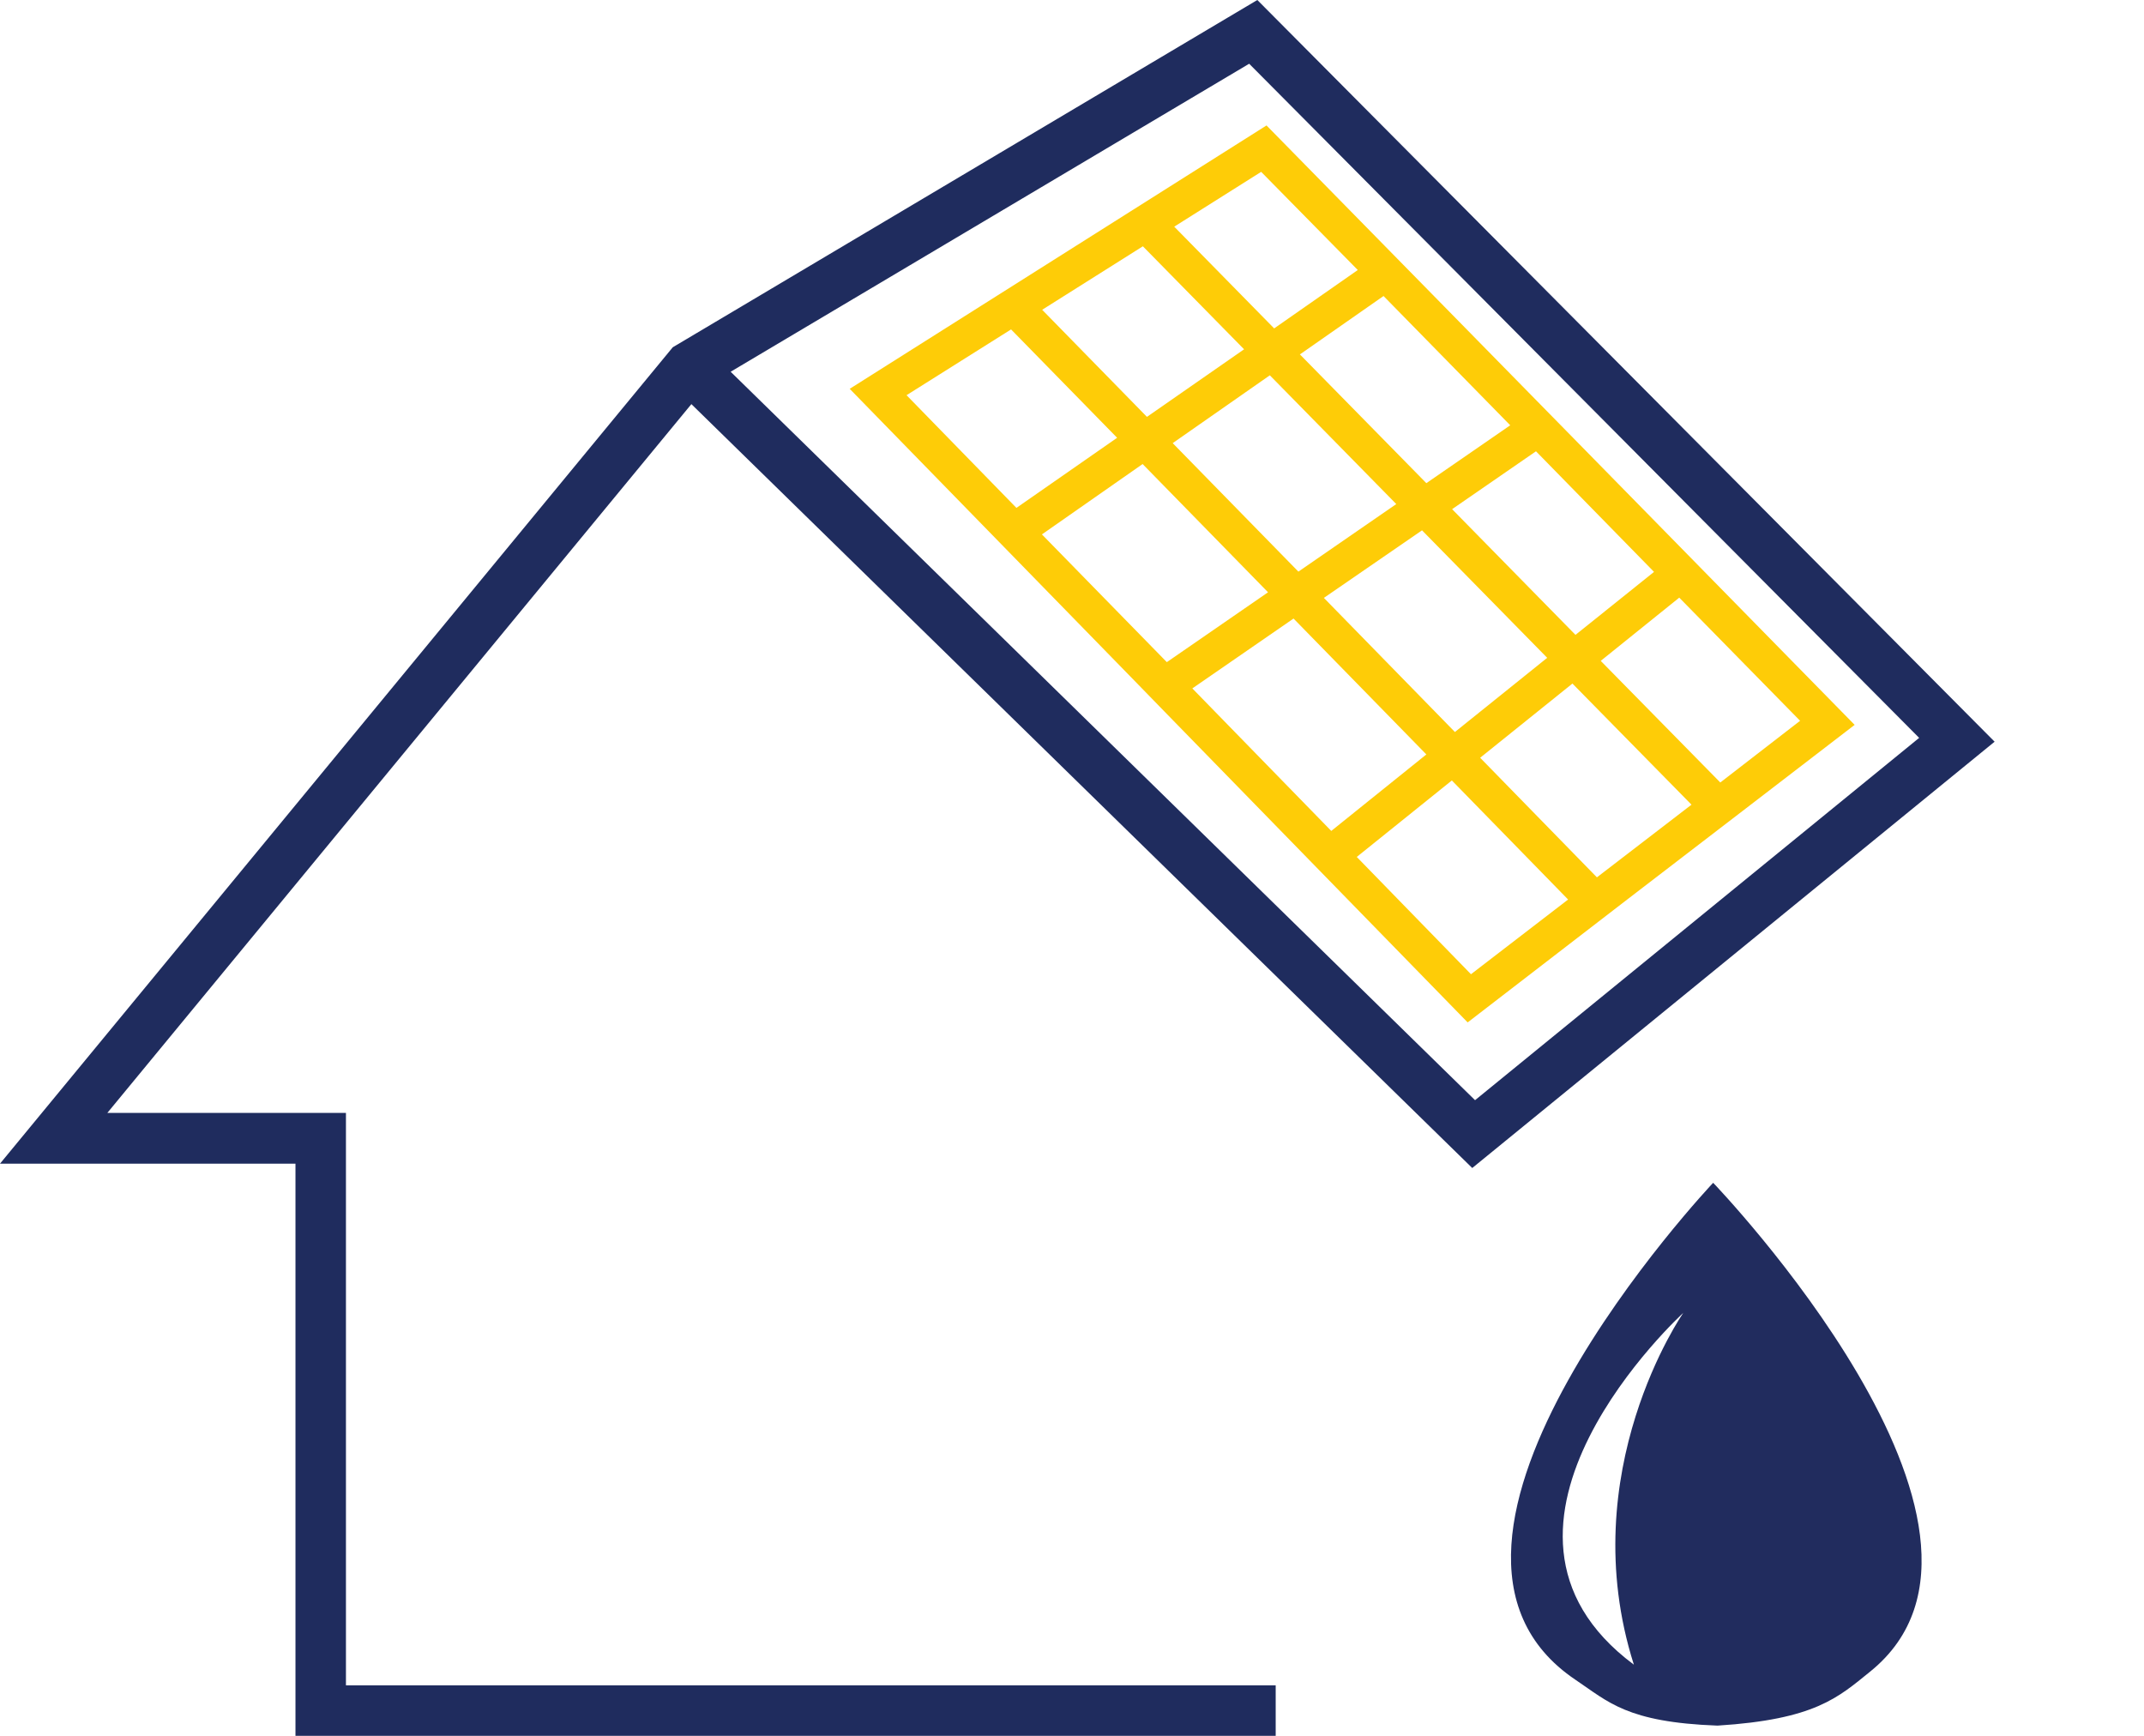 <?xml version="1.0" encoding="utf-8"?>
<!-- Generator: Adobe Illustrator 28.2.0, SVG Export Plug-In . SVG Version: 6.00 Build 0)  -->
<svg version="1.1" id="Layer_1" xmlns="http://www.w3.org/2000/svg" xmlns:xlink="http://www.w3.org/1999/xlink" x="0px" y="0px"
	 viewBox="0 0 84.1 68.08" style="enable-background:new 0 0 84.1 68.08;" xml:space="preserve">
<style type="text/css">
	.st0{fill:#1F2C5E;}
	.st1{fill:#FECC07;}
	.st2{fill:#212C5E;}
</style>
<path class="st0" d="M50.04,68.08H11.59V45.64H0l26.39-32.02L49.32,0l28.92,29.09L57.75,45.81L27.12,15.85L4.21,43.65h9.36V66.1
	h36.47V68.08z M28.66,14.58l29.2,28.57l17.42-14.21L49,2.5L28.66,14.58z"/>
<path class="st1" d="M68.48,31.71l4.27-3.28L61.43,16.89l0,0l-4.76-4.85l-6.99-7.12L33.33,15.25l11.26,11.54l0,0l1.08,1.11
	l11.9,12.2l6.31-4.86L68.48,31.71L68.48,31.71z M67.48,30.69l-4.69-4.77l3.08-2.48l4.74,4.83L67.48,30.69z M46.77,27l3.97-2.74
	l5.21,5.33l-3.73,3L46.77,27z M51.93,23.45l3.85-2.65l4.91,5l-3.62,2.91L51.93,23.45z M49.81,14.72l4.96,5.05l-3.84,2.65L46,17.38
	L49.81,14.72z M44.99,16.35l-4.11-4.2l3.95-2.49l3.97,4.04L44.99,16.35z M59.24,16.68l-3.29,2.27l-4.96-5.05l3.28-2.29L59.24,16.68z
	 M61.68,26.81l4.67,4.75l-3.71,2.85l-4.58-4.69L61.68,26.81z M64.88,22.43L61.8,24.9l-4.84-4.93l3.29-2.27L64.88,22.43z
	 M53.26,10.59l-3.28,2.29l-3.92-3.99l3.41-2.15L53.26,10.59z M39.66,12.92l4.16,4.25l-3.95,2.75l-4.31-4.42L39.66,12.92z
	 M40.87,20.96l3.95-2.76l4.92,5.03l-3.97,2.74L40.87,20.96z M53.22,33.61l3.73-3l4.56,4.67l-3.81,2.93L53.22,33.61z"/>
<path class="st2" d="M67.2,46.39c0,0-13.37,14.15-5.39,19.5c1.27,0.85,2,1.66,5.56,1.79c3.82-0.24,4.73-1.1,5.99-2.12
	C80.27,59.98,67.2,46.39,67.2,46.39z M64.09,65.29c-7.26-5.4,1.94-13.8,1.94-13.8S61.68,57.72,64.09,65.29z"/>
</svg>
